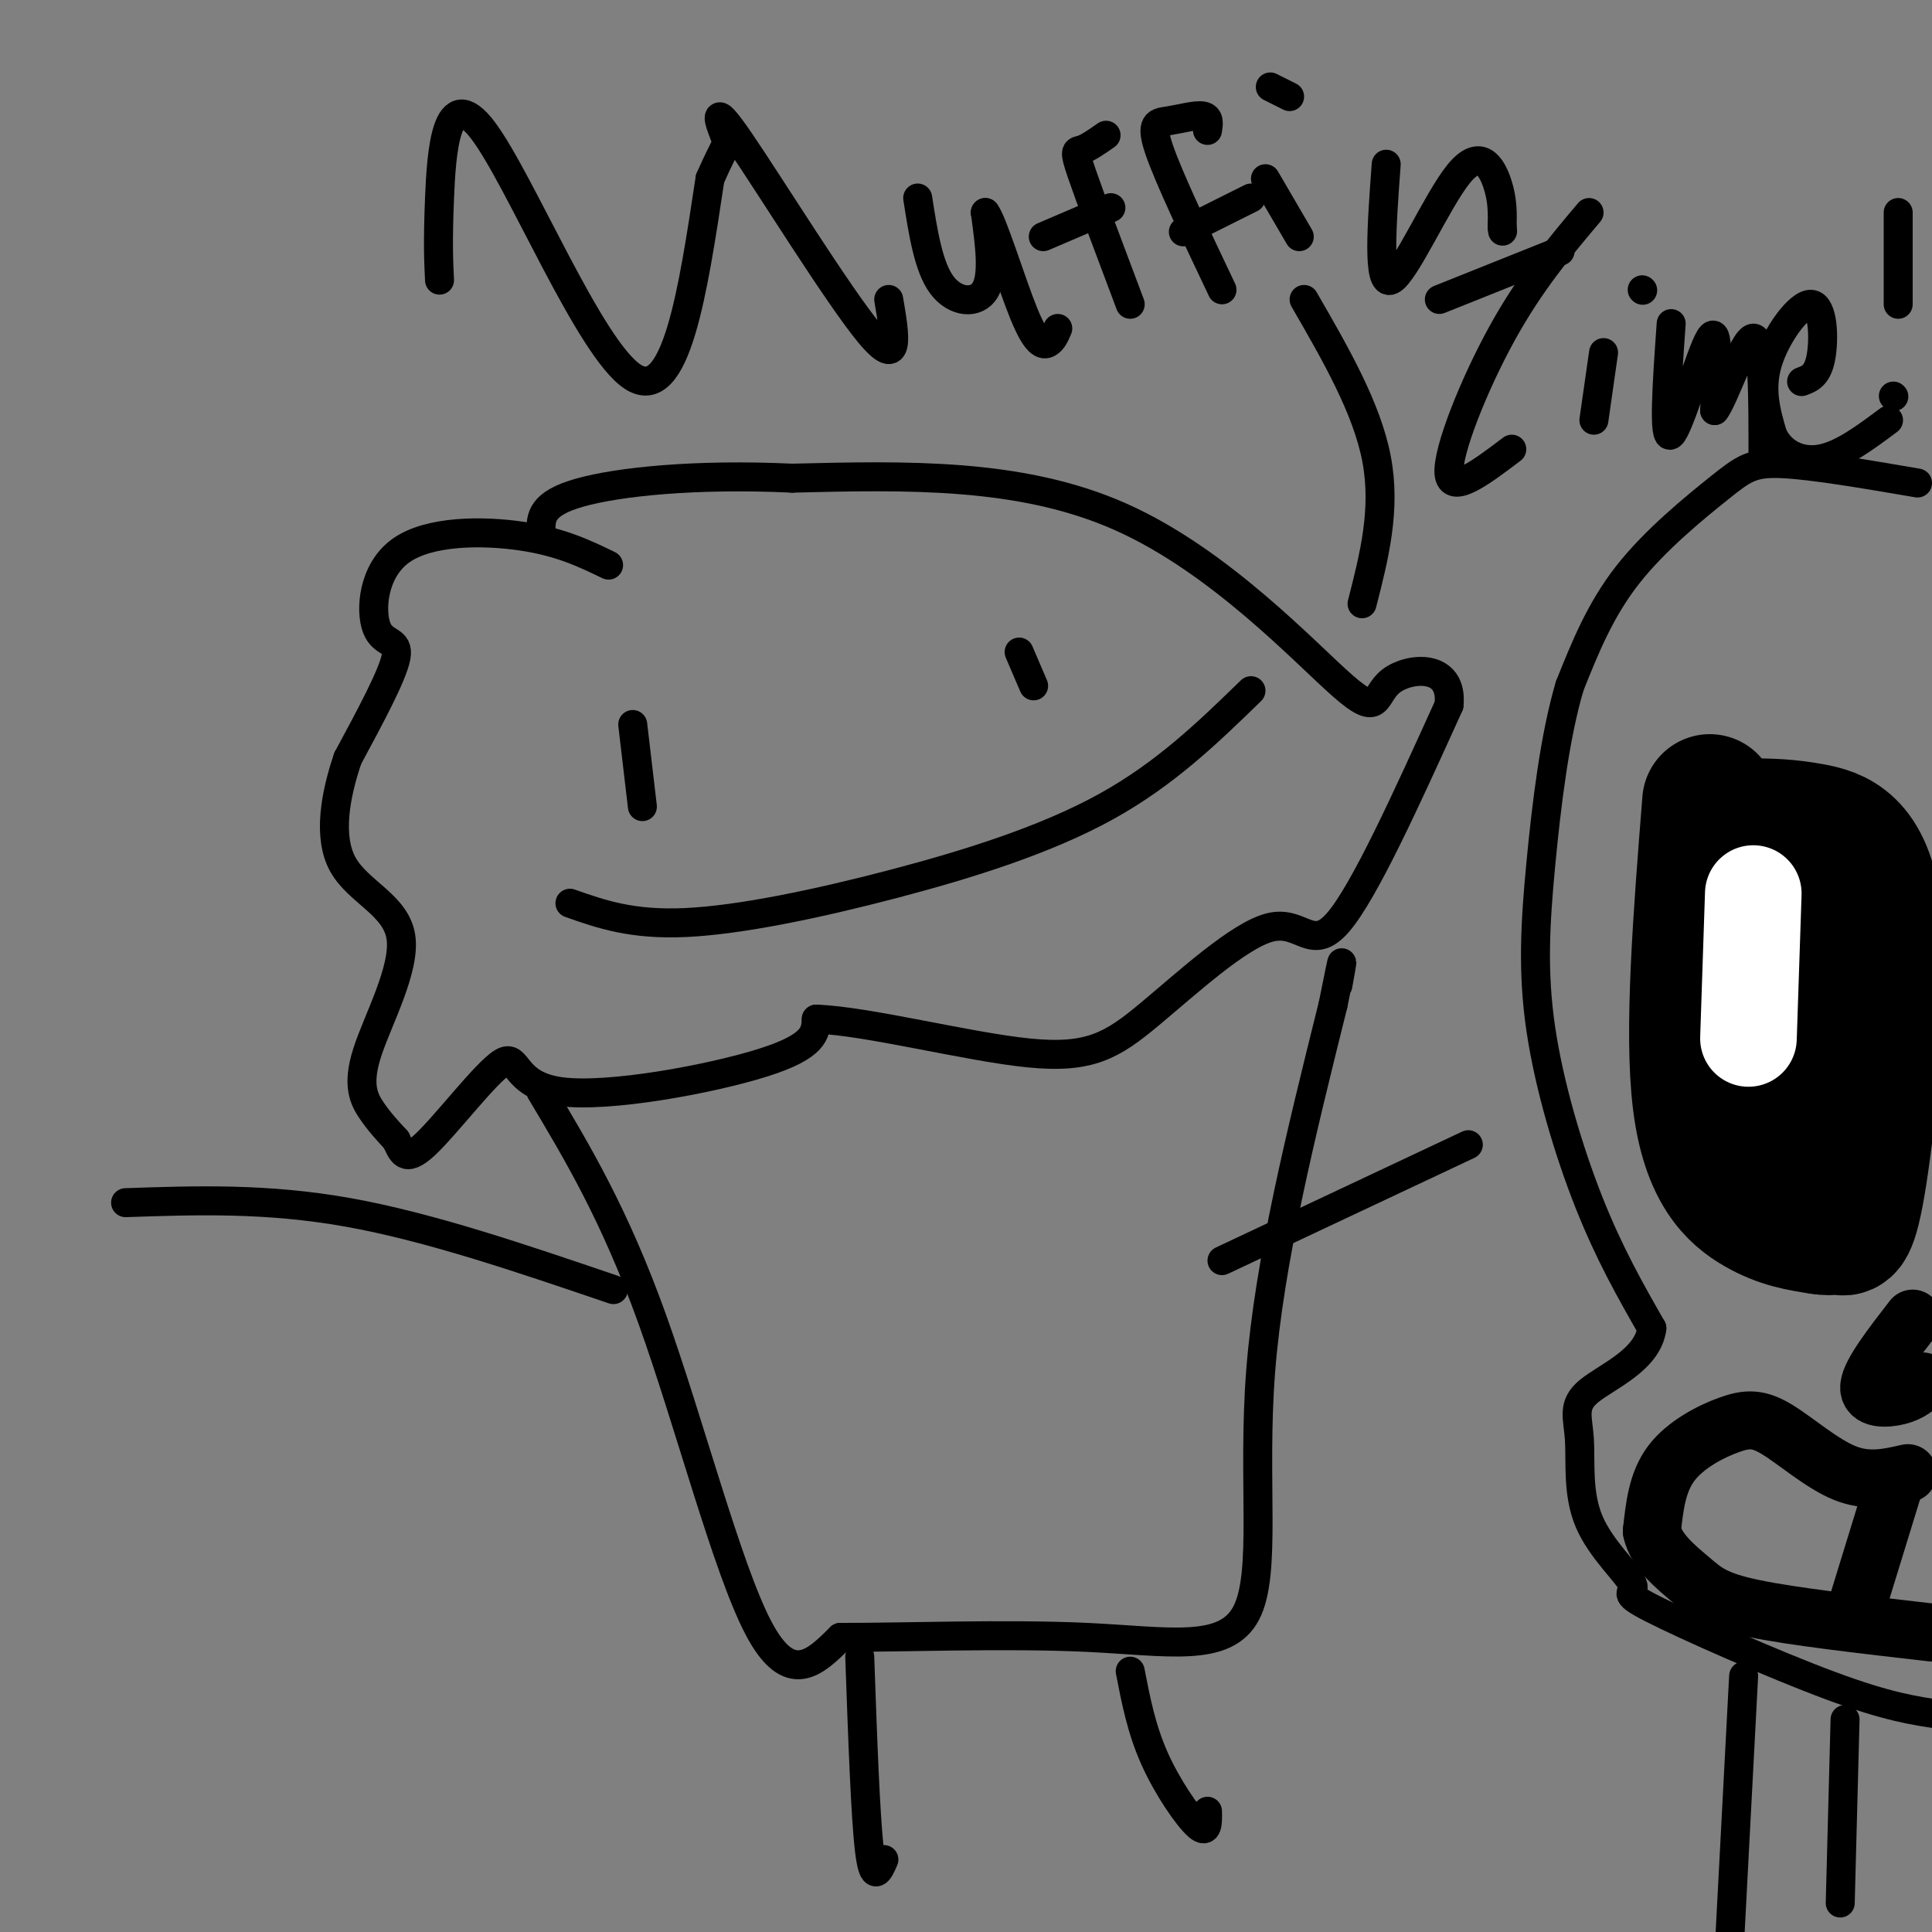 <svg viewBox='0 0 400 400' version='1.1' xmlns='http://www.w3.org/2000/svg' xmlns:xlink='http://www.w3.org/1999/xlink'><rect x="0" y="0" width="400" height="400" fill="#808080" stroke="none"/><g fill='none' stroke='#000000' stroke-width='6' stroke-linecap='round' stroke-linejoin='round'><path d='M112,226c7.644,12.778 15.289,25.556 23,47c7.711,21.444 15.489,51.556 22,64c6.511,12.444 11.756,7.222 17,2'/><path d='M174,339c12.180,0.057 34.131,-0.799 51,0c16.869,0.799 28.657,3.254 33,-5c4.343,-8.254 1.241,-27.215 3,-50c1.759,-22.785 8.380,-49.392 15,-76'/><path d='M276,208c2.667,-13.333 1.833,-8.667 1,-4'/><path d='M126,117c-4.976,-2.405 -9.952,-4.810 -18,-6c-8.048,-1.190 -19.167,-1.164 -25,3c-5.833,4.164 -6.378,12.467 -5,16c1.378,3.533 4.679,2.295 4,6c-0.679,3.705 -5.340,12.352 -10,21'/><path d='M72,157c-2.615,7.665 -4.154,16.327 -1,22c3.154,5.673 11.000,8.356 12,15c1.000,6.644 -4.846,17.250 -7,24c-2.154,6.750 -0.615,9.643 1,12c1.615,2.357 3.308,4.179 5,6'/><path d='M82,236c1.186,2.302 1.652,5.056 6,1c4.348,-4.056 12.578,-14.922 16,-17c3.422,-2.078 2.037,4.633 12,6c9.963,1.367 31.275,-2.609 42,-6c10.725,-3.391 10.862,-6.195 11,-9'/><path d='M169,211c10.516,0.352 31.307,5.732 44,7c12.693,1.268 17.289,-1.578 25,-8c7.711,-6.422 18.538,-16.421 25,-18c6.462,-1.579 8.561,5.263 14,-1c5.439,-6.263 14.220,-25.632 23,-45'/><path d='M300,146c0.930,-8.687 -8.246,-7.906 -12,-5c-3.754,2.906 -2.088,7.936 -10,1c-7.912,-6.936 -25.404,-25.839 -46,-35c-20.596,-9.161 -44.298,-8.581 -68,-8'/><path d='M164,99c-20.000,-0.933 -36.000,0.733 -44,3c-8.000,2.267 -8.000,5.133 -8,8'/><path d='M131,150c0.000,0.000 2.000,17.000 2,17'/><path d='M211,135c0.000,0.000 3.000,7.000 3,7'/><path d='M118,187c6.411,2.262 12.821,4.524 24,4c11.179,-0.524 27.125,-3.833 43,-8c15.875,-4.167 31.679,-9.190 44,-16c12.321,-6.810 21.161,-15.405 30,-24'/><path d='M127,267c-19.083,-6.500 -38.167,-13.000 -55,-16c-16.833,-3.000 -31.417,-2.500 -46,-2'/><path d='M253,261c0.000,0.000 51.000,-24.000 51,-24'/><path d='M178,343c0.583,16.500 1.167,33.000 2,40c0.833,7.000 1.917,4.500 3,2'/><path d='M234,346c1.156,5.978 2.311,11.956 5,18c2.689,6.044 6.911,12.156 9,14c2.089,1.844 2.044,-0.578 2,-3'/><path d='M397,100c-10.857,-1.857 -21.714,-3.714 -28,-4c-6.286,-0.286 -8.000,1.000 -13,5c-5.000,4.000 -13.286,10.714 -19,18c-5.714,7.286 -8.857,15.143 -12,23'/><path d='M325,142c-3.097,10.368 -4.841,24.789 -6,37c-1.159,12.211 -1.735,22.211 0,34c1.735,11.789 5.781,25.368 10,36c4.219,10.632 8.609,18.316 13,26'/><path d='M342,275c-0.824,6.581 -9.384,10.033 -13,13c-3.616,2.967 -2.289,5.449 -2,10c0.289,4.551 -0.461,11.173 2,17c2.461,5.827 8.134,10.861 9,13c0.866,2.139 -3.075,1.384 4,5c7.075,3.616 25.164,11.605 37,16c11.836,4.395 17.418,5.198 23,6'/></g>
<g fill='none' stroke='#000000' stroke-width='28' stroke-linecap='round' stroke-linejoin='round'><path d='M354,166c-1.889,23.822 -3.778,47.644 -2,62c1.778,14.356 7.222,19.244 12,22c4.778,2.756 8.889,3.378 13,4'/><path d='M377,254c2.768,0.481 3.189,-0.316 4,0c0.811,0.316 2.011,1.744 4,-11c1.989,-12.744 4.766,-39.662 3,-54c-1.766,-14.338 -8.076,-16.097 -13,-17c-4.924,-0.903 -8.462,-0.952 -12,-1'/><path d='M363,171c-2.000,12.333 -1.000,43.667 0,75'/></g>
<g fill='none' stroke='#FFFFFF' stroke-width='20' stroke-linecap='round' stroke-linejoin='round'><path d='M363,185c0.000,0.000 -1.000,30.000 -1,30'/></g>
<g fill='none' stroke='#000000' stroke-width='12' stroke-linecap='round' stroke-linejoin='round'><path d='M396,273c-4.356,5.622 -8.711,11.244 -9,14c-0.289,2.756 3.489,2.644 6,2c2.511,-0.644 3.756,-1.822 5,-3'/><path d='M395,305c-4.123,0.947 -8.246,1.895 -13,0c-4.754,-1.895 -10.140,-6.632 -14,-9c-3.860,-2.368 -6.193,-2.368 -10,-1c-3.807,1.368 -9.088,4.105 -12,8c-2.912,3.895 -3.456,8.947 -4,14'/><path d='M342,317c0.857,4.131 5.000,7.458 8,10c3.000,2.542 4.857,4.298 13,6c8.143,1.702 22.571,3.351 37,5'/><path d='M392,308c0.000,0.000 -8.000,26.000 -8,26'/></g>
<g fill='none' stroke='#000000' stroke-width='6' stroke-linecap='round' stroke-linejoin='round'><path d='M270,62c6.500,11.250 13.000,22.500 15,33c2.000,10.500 -0.500,20.250 -3,30'/><path d='M91,58c-0.190,-3.839 -0.381,-7.679 0,-17c0.381,-9.321 1.333,-24.125 9,-14c7.667,10.125 22.048,45.179 31,51c8.952,5.821 12.476,-17.589 16,-41'/><path d='M147,37c3.391,-7.781 3.868,-6.735 3,-9c-0.868,-2.265 -3.080,-7.841 3,1c6.080,8.841 20.451,32.097 27,40c6.549,7.903 5.274,0.451 4,-7'/><path d='M190,41c1.111,7.133 2.222,14.267 5,18c2.778,3.733 7.222,4.067 9,1c1.778,-3.067 0.889,-9.533 0,-16'/><path d='M204,44c1.536,1.881 5.375,14.583 8,21c2.625,6.417 4.036,6.548 5,6c0.964,-0.548 1.482,-1.774 2,-3'/><path d='M229,28c-1.889,1.311 -3.778,2.622 -5,3c-1.222,0.378 -1.778,-0.178 0,5c1.778,5.178 5.889,16.089 10,27'/><path d='M216,49c0.000,0.000 14.000,-6.000 14,-6'/><path d='M250,27c0.232,-1.375 0.464,-2.750 -1,-3c-1.464,-0.250 -4.625,0.625 -7,1c-2.375,0.375 -3.964,0.250 -2,6c1.964,5.750 7.482,17.375 13,29'/><path d='M245,48c0.000,0.000 14.000,-7.000 14,-7'/><path d='M262,37c0.000,0.000 7.000,12.000 7,12'/><path d='M263,18c0.000,0.000 4.000,2.000 4,2'/><path d='M287,34c-0.929,12.637 -1.857,25.274 1,24c2.857,-1.274 9.500,-16.458 14,-22c4.500,-5.542 6.857,-1.440 8,2c1.143,3.440 1.071,6.220 1,9'/><path d='M311,47c0.167,1.500 0.083,0.750 0,0'/><path d='M329,44c-6.089,7.222 -12.178,14.444 -18,25c-5.822,10.556 -11.378,24.444 -11,29c0.378,4.556 6.689,-0.222 13,-5'/><path d='M298,62c0.000,0.000 25.000,-10.000 25,-10'/><path d='M332,73c0.000,0.000 -2.000,14.000 -2,14'/><path d='M340,60c0.000,0.000 0.100,0.100 0.1,0.1'/><path d='M346,67c-0.867,12.267 -1.733,24.533 0,23c1.733,-1.533 6.067,-16.867 8,-20c1.933,-3.133 1.467,5.933 1,15'/><path d='M355,85c1.844,-2.111 5.956,-14.889 8,-15c2.044,-0.111 2.022,12.444 2,25'/><path d='M373,79c1.643,-0.601 3.286,-1.202 4,-5c0.714,-3.798 0.500,-10.792 -2,-11c-2.500,-0.208 -7.286,6.369 -9,12c-1.714,5.631 -0.357,10.315 1,15'/><path d='M367,90c1.756,3.800 5.644,5.800 10,5c4.356,-0.800 9.178,-4.400 14,-8'/><path d='M393,44c0.000,0.000 0.000,19.000 0,19'/><path d='M392,82c0.000,0.000 0.100,0.100 0.1,0.1'/><path d='M361,347c0.000,0.000 -3.000,57.000 -3,57'/><path d='M382,356c0.000,0.000 -1.000,38.000 -1,38'/></g>
</svg>